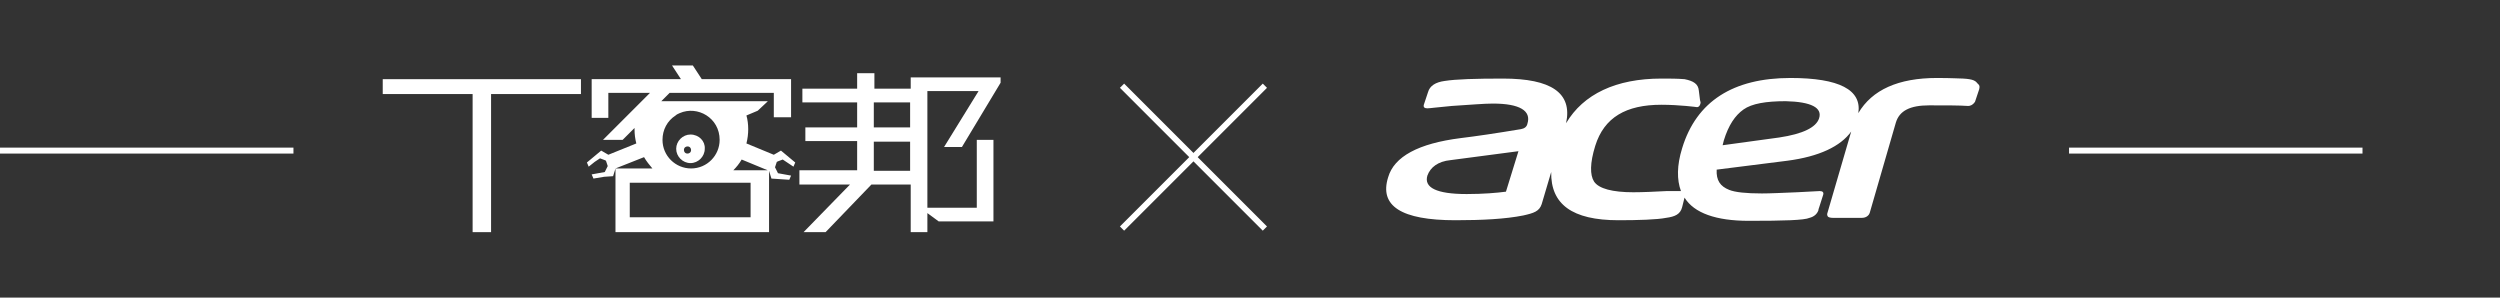 <?xml version="1.0" encoding="utf-8"?>
<!-- Generator: Adobe Illustrator 26.3.1, SVG Export Plug-In . SVG Version: 6.00 Build 0)  -->
<svg version="1.1" id="圖層_1" xmlns="http://www.w3.org/2000/svg" xmlns:xlink="http://www.w3.org/1999/xlink" x="0px" y="0px"
	 viewBox="0 0 420 50" style="enable-background:new 0 0 420 50;" xml:space="preserve">
<rect x="0" y="0" width="420" height="50" fill="#333333" stroke="none"/>
<style type="text/css">
	.st0{fill:#FFFFFF;}
	.st1{fill:none;stroke:#FFFFFF;stroke-miterlimit:10;}
</style>
<g>
	<path class="st0" d="M332.3,14.1c-0.4-0.5-0.7-0.8-2.5-0.9c-0.5,0-1.9-0.1-4.4-0.1c-6.5,0-10.9,2-13.2,5.9
		c0.6-3.9-3.2-5.9-11.4-5.9c-9.6,0-15.8,3.9-18.2,11.8c-0.9,2.9-0.9,5.3-0.2,7.2H280c-1.8,0.1-4.1,0.2-5.6,0.2
		c-3.5,0-5.8-0.6-6.6-1.8c-0.7-1.1-0.7-3.1,0.2-6c1.5-4.8,5.2-6.9,11.1-6.9c3.1,0,6,0.4,6,0.4l0,0c0.4,0,0.6-0.5,0.6-0.8l-0.1-0.4
		l-0.2-1.6c-0.1-1.1-0.9-1.6-2.4-1.9c-1.3-0.1-2.4-0.1-3.8-0.1c0,0,0,0-0.1,0c-7.6,0-13.1,2.6-16,7.5c1.1-5.1-2.5-7.5-10.6-7.5
		c-4.6,0-7.9,0.1-9.8,0.4c-1.5,0.2-2.5,0.8-2.8,1.9l-0.7,2.1c-0.1,0.4,0.1,0.6,0.6,0.6l0,0c0.4,0,1.8-0.2,4.1-0.4
		c3.2-0.2,5.4-0.4,6.9-0.4c4.5,0,6.5,1.2,5.8,3.4c-0.1,0.5-0.5,0.8-1.1,0.9c-4.2,0.7-7.6,1.2-10.1,1.5c-7.1,0.9-11.2,3.1-12.2,6.6
		c-1.5,4.8,2.2,7.2,11.3,7.2c4.5,0,8.4-0.2,11.4-0.8c1.8-0.4,2.7-0.7,3.1-1.9l1.6-5.4c-0.1,5.4,3.5,8.1,11.3,8.1
		c3.3,0,6.5-0.1,8-0.4c1.5-0.2,2.4-0.6,2.7-1.8l0.4-1.6c1.6,2.6,5.3,3.9,10.8,3.9c5.9,0,9.3-0.1,10.2-0.5c0.8-0.2,1.3-0.7,1.5-1.3
		c0-0.1,0-0.2,0.1-0.4l0.7-2.2c0.1-0.4-0.1-0.6-0.6-0.6l-3.8,0.2c-2.5,0.1-4.5,0.2-5.9,0.2c-2.7,0-4.5-0.2-5.5-0.6
		c-1.5-0.6-2.2-1.6-2.1-3.4l11.9-1.5c5.3-0.7,8.9-2.4,10.7-4.9l-4,13.7c-0.1,0.2,0,0.5,0.1,0.6s0.4,0.2,0.8,0.2h4.9
		c0.8,0,1.2-0.5,1.3-0.8l4.4-15.2c0.6-2,2.4-2.9,5.6-2.9c2.9,0,5.1,0,6.5,0.1h0.1c0.2,0,0.7-0.1,1.1-0.7l0.7-2.1
		C332.6,14.6,332.6,14.3,332.3,14.1L332.3,14.1z M253,32.2c-1.5,0.2-3.8,0.4-6.6,0.4c-5.1,0-7.2-1.1-6.6-3.1
		c0.5-1.4,1.8-2.4,3.9-2.6l11.4-1.5L253,32.2L253,32.2z M305.6,19.9c-0.5,1.5-2.7,2.6-6.7,3.2l-9.5,1.3l0.2-0.8
		c0.8-2.6,1.9-4.2,3.3-5.2s3.8-1.4,7.1-1.4C304.3,17.1,306.2,18.1,305.6,19.9L305.6,19.9z"/>
	<line class="st1" x1="0" y1="25.3" x2="49.3" y2="25.3"/>
	<line class="st1" x1="347.6" y1="25.3" x2="396.9" y2="25.3"/>
	<g>
		<g>
			<path class="st0" d="M114.2,19L114.2,19c-0.2,0.1-0.5,0.2-0.7,0.4l0,0c-1.4,0.9-2.2,2.4-2.2,4.1c0,2.7,2.2,4.8,4.8,4.8
				c2.7,0,4.8-2.2,4.8-4.8C120.9,19.8,117.2,17.7,114.2,19 M126.1,30.7h-20.3v5.8h20.3C126.1,36.5,126.1,30.7,126.1,30.7z M130,26
				l1.2-0.7l1.2,1l1.2,1l-0.3,0.7l-0.9-0.6l-0.9-0.6l-0.8,0.3l-0.2,0.1l-0.3,0.9l0.1,0.2l0.4,0.8l1.1,0.2l1.1,0.2l-0.3,0.7l-1.5-0.1
				l-1.5-0.1l-0.4-1.3l-4.6-1.9c-0.4,0.7-0.9,1.3-1.4,1.8h6V31v8h-2.8h-20.3h-2.7v-8.3v-2.4h6.2c-0.5-0.6-1-1.2-1.4-1.9l-4.8,1.9
				l-0.4,1.3l-1.5,0.1L99.7,30l-0.3-0.7l1.1-0.2l1.1-0.2l0.4-0.8l0.1-0.2l-0.3-0.9l-0.2-0.1l-0.8-0.3l-0.9,0.6l-1,0.8l-0.3-0.7
				l1.2-1l1.2-1l1.2,0.7l4.7-1.9c-0.2-0.8-0.3-1.5-0.3-2.4c0-0.1,0-0.1,0-0.2l-2,2h-3.3l7.9-7.9h-7v4.2h-2.8v-4.2v-2.3h15l-1.5-2.3
				h3.5l1.5,2.3h15v2.3v4.1H130v-4.1h-17.5l-1.4,1.4H129l-1.7,1.6l-1.9,0.8l0,0c0.2,0.7,0.3,1.5,0.3,2.3s-0.1,1.6-0.3,2.4L130,26z"
				/>
			<polygon class="st0" points="64.3,13.3 64.3,15.8 79.4,15.8 79.4,39 82.5,39 82.5,15.8 97.6,15.8 97.6,13.3 			"/>
			<path class="st0" d="M161.6,24.7l6.5-10.8V13H153v1.9h-6.1v-2.6H144v2.6h-9.2v2.3h9.2v4.2h-8.7v2.3h8.7v4.9h-9.7V31h8.5l-7.8,8
				h3.7l7.7-8h6.6v8h2.8v-3.2l1.9,1.4h9.2V23.5h-2.8v11.4h-8.3V15.3h8.6l-5.8,9.4H161.6z M152.9,28.7h-6.1v-4.9h6.1V28.7z
				 M152.9,21.4h-6.1v-4.2h6.1V21.4z"/>
			<path class="st0" d="M116,22.6c-1.3,0-2.4,1.1-2.4,2.4s1.1,2.4,2.4,2.4s2.4-1.1,2.4-2.4C118.5,23.7,117.4,22.6,116,22.6z
				 M115.5,25.8c-0.4,0-0.6-0.3-0.6-0.6c0-0.4,0.3-0.6,0.6-0.6c0.4,0,0.6,0.3,0.6,0.6C116.1,25.6,115.8,25.8,115.5,25.8z"/>
		</g>
	</g>
	<g>
		<line class="st1" x1="188.5" y1="14.4" x2="212.5" y2="38.4"/>
		<line class="st1" x1="212.5" y1="14.4" x2="188.5" y2="38.4"/>
	</g>
</g>
</svg>
